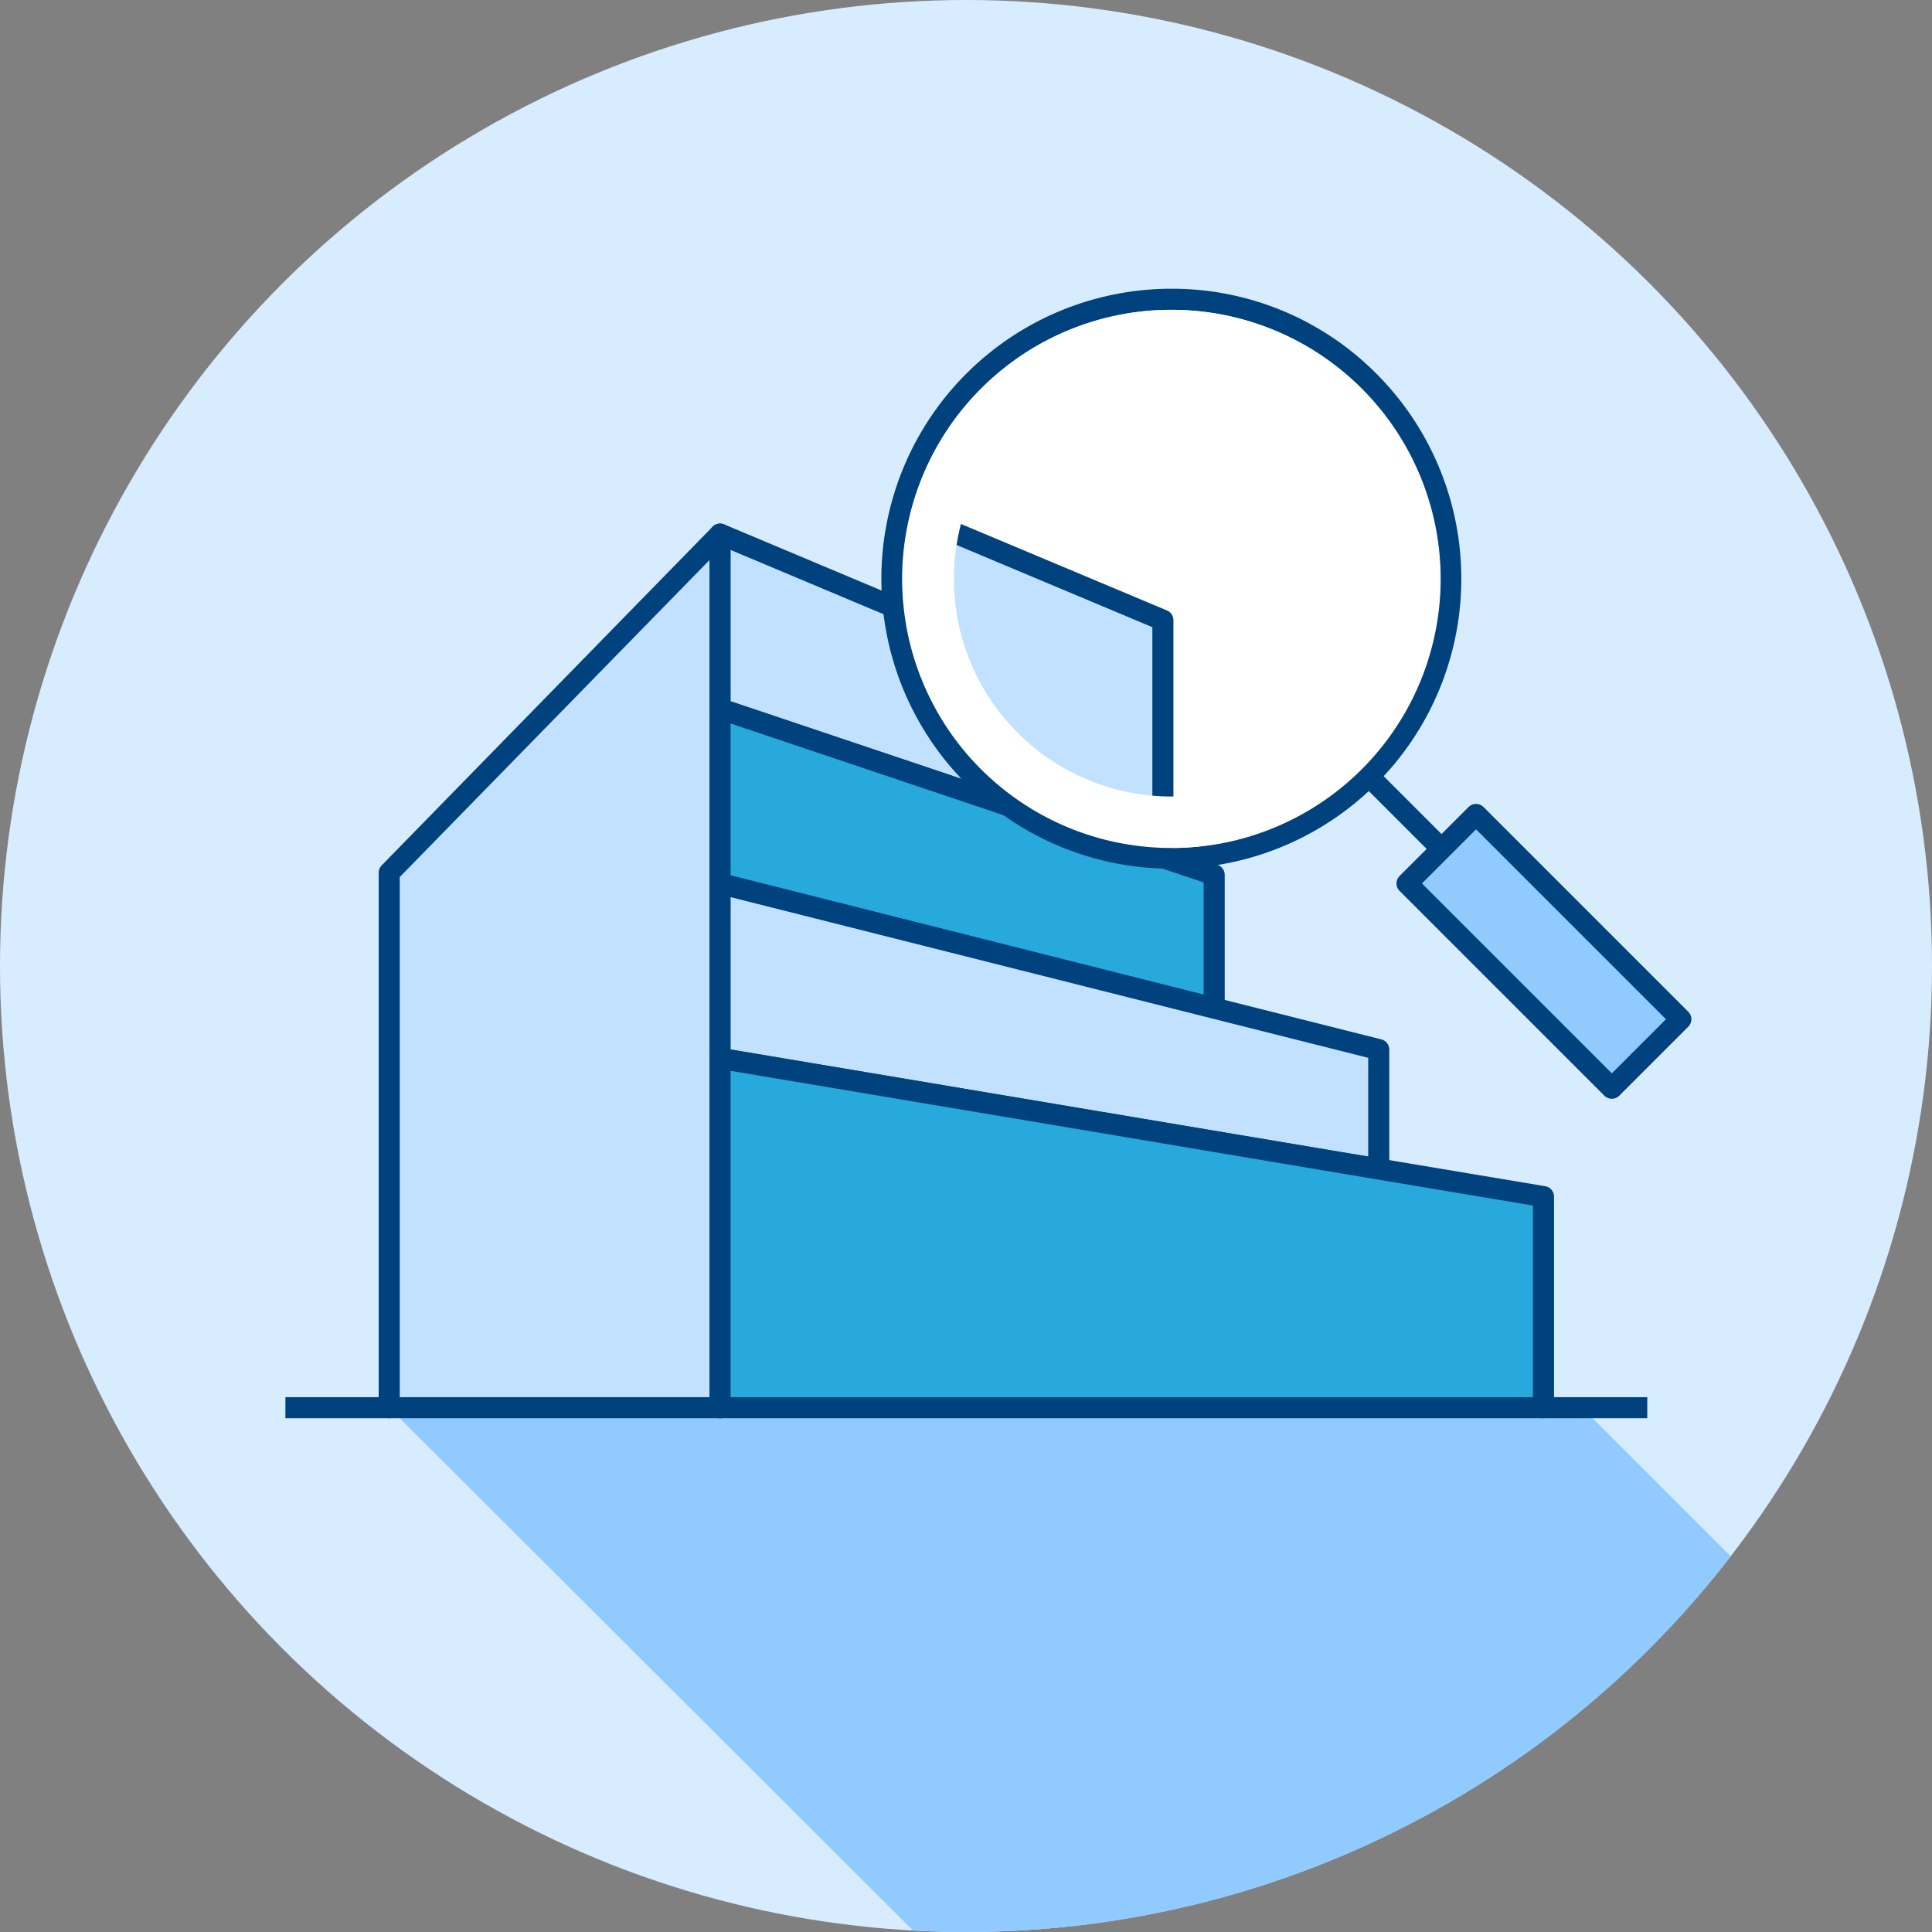 <svg xmlns="http://www.w3.org/2000/svg" xmlns:xlink="http://www.w3.org/1999/xlink" viewBox="0 0 110 110"><rect x="0" y="0" width="110" height="110" fill="#808080" stroke="none"/><defs><style>.cls-1{fill:#d8ecff;}.cls-2{clip-path:url(#clip-path);}.cls-3,.cls-9{fill:#90caff;}.cls-4,.cls-7{fill:#fff;}.cls-5{fill:#c1e1ff;}.cls-5,.cls-6,.cls-7,.cls-9{stroke:#00427d;stroke-linejoin:round;stroke-width:1.2px;}.cls-5,.cls-6,.cls-9{stroke-linecap:round;}.cls-6{fill:#27a9dc;}.cls-8{fill:#00427d;}</style><clipPath id="clip-path"><circle class="cls-1" cx="55" cy="55" r="55"/></clipPath></defs><g id="レイヤー_2" data-name="レイヤー 2"><g id="ピクト_大" data-name="ピクト　大"><circle class="cls-1" cx="55" cy="55" r="55"/><g class="cls-2"><polygon class="cls-3" points="90.08 80.15 47.09 71.06 22.16 80.15 52.07 110 62.79 110 79.18 106.04 89.48 98.93 99.02 89.09 90.08 80.15"/><circle class="cls-4" cx="66.69" cy="32.95" r="15.31"/><polyline class="cls-5" points="22.16 80.15 22.16 49.69 41 30.41 41 80.15"/><polygon class="cls-5" points="59.75 46.66 41 40.36 41 30.41 59.75 38.29 59.75 46.66"/><polygon class="cls-5" points="66.21 49.08 58.12 46.45 53.33 38.56 52.8 29.68 66.21 35.31 66.21 49.08"/><polygon class="cls-6" points="59.75 46.66 41 40.36 41 50.31 69.13 57.4 69.13 49.81 59.75 46.66"/><polygon class="cls-5" points="78.5 66.56 41 60.26 41 50.31 69.13 57.4 78.5 59.76 78.5 66.56"/><polyline class="cls-6" points="87.88 80.15 87.88 68.13 78.26 66.52 41 60.26 41 80.15"/><line class="cls-7" x1="16.25" y1="80.15" x2="93.79" y2="80.15"/><path class="cls-8" d="M66.69,17.64a15.32,15.32,0,1,1-10.82,4.49,15.27,15.27,0,0,1,10.82-4.49m0-1.2a16.51,16.51,0,1,0,11.68,4.84,16.39,16.39,0,0,0-11.68-4.84Z"/><path class="cls-4" d="M66.69,20.57a12.39,12.39,0,1,1-8.75,3.63,12.31,12.31,0,0,1,8.75-3.63m0-2.93a15.32,15.32,0,1,0,10.83,4.49,15.27,15.27,0,0,0-10.83-4.49Z"/><line class="cls-9" x1="78.28" y1="44.54" x2="82.08" y2="48.34"/><polygon class="cls-9" points="95.7 58.03 91.77 61.96 80.11 50.3 84.04 46.37 95.21 57.54 95.7 58.03"/></g></g></g></svg>